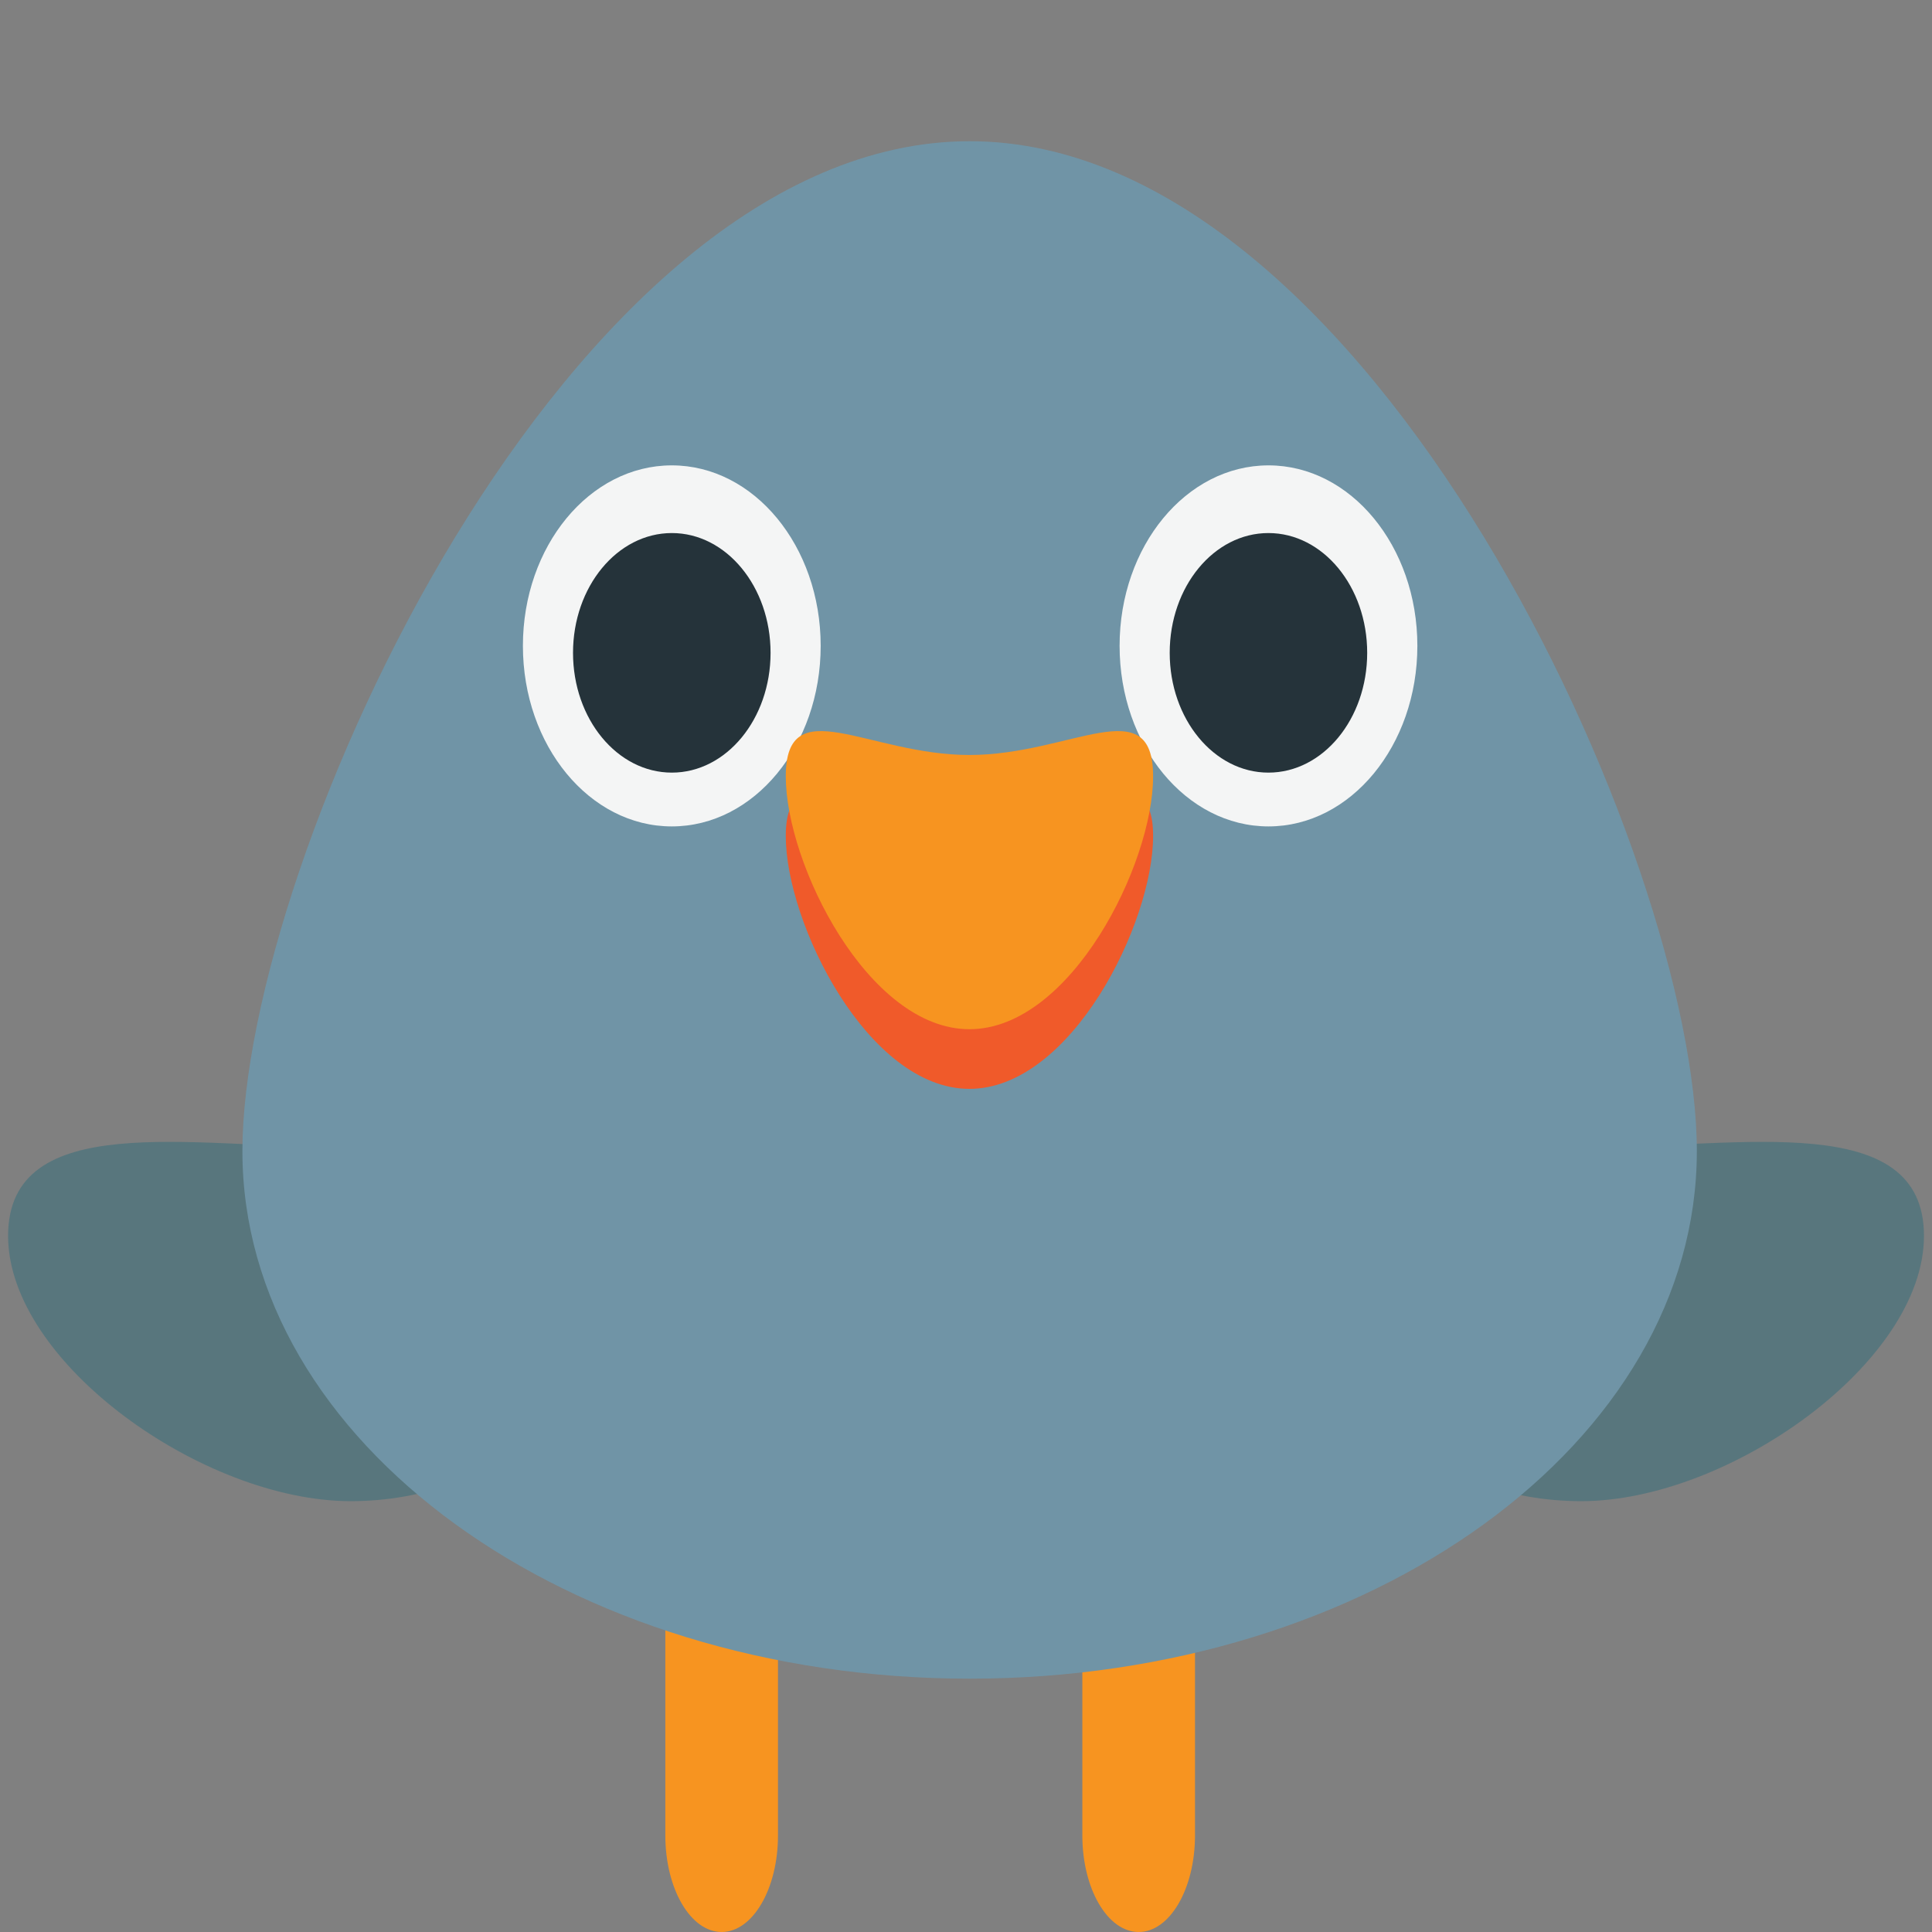 <?xml version="1.0" encoding="UTF-8"?> <svg xmlns="http://www.w3.org/2000/svg" width="32" height="32" viewBox="0 0 32 32" fill="none"><rect x="0" y="0" width="32" height="32" fill="#808080" stroke="none"/><g clip-path="url(#clip0_113_25754)"><path d="M12.886 30.4C12.886 31.284 12.467 32 11.953 32C11.438 32 11.02 31.284 11.02 30.4V26.703C11.02 25.82 11.437 25.104 11.953 25.104C12.467 25.104 12.886 25.82 12.886 26.703V30.4ZM19.793 30.4C19.793 31.284 19.375 32 18.86 32C18.345 32 17.927 31.284 17.927 30.4V26.703C17.927 25.82 18.345 25.104 18.86 25.104C19.375 25.104 19.793 25.82 19.793 26.703V30.4Z" fill="#F79420"></path><path d="M0.134 20.47C0.134 18.371 3.184 19.002 5.618 19.002C8.054 19.002 10.217 18.963 10.217 21.061C10.217 23.163 8.242 24.864 5.808 24.864C3.372 24.864 0.134 22.572 0.134 20.47ZM31.867 20.47C31.867 18.371 28.817 19.002 26.381 19.002C23.945 19.002 21.782 18.963 21.782 21.061C21.782 23.163 23.757 24.864 26.192 24.864C28.627 24.864 31.867 22.572 31.867 20.47Z" fill="#58767D"></path><path d="M4.015 19.065C4.015 23.893 9.404 27.804 16.06 27.804C22.714 27.804 28.105 23.894 28.105 19.065C28.105 14.241 22.714 2.339 16.06 2.339C9.404 2.339 4.015 14.241 4.015 19.065Z" fill="#7094A6"></path><path d="M11.127 13.688C12.489 13.688 13.593 12.349 13.593 10.697C13.593 9.046 12.489 7.708 11.127 7.708C9.765 7.708 8.661 9.046 8.661 10.697C8.661 12.349 9.765 13.688 11.127 13.688Z" fill="#F4F5F5"></path><path d="M12.763 10.813C12.763 11.909 12.03 12.797 11.128 12.797C10.224 12.797 9.491 11.909 9.491 10.813C9.491 9.718 10.224 8.829 11.128 8.829C12.03 8.829 12.763 9.718 12.763 10.813Z" fill="#25333A"></path><path d="M21.01 13.688C22.372 13.688 23.476 12.349 23.476 10.697C23.476 9.046 22.372 7.708 21.01 7.708C19.648 7.708 18.544 9.046 18.544 10.697C18.544 12.349 19.648 13.688 21.01 13.688Z" fill="#F4F5F5"></path><path d="M21.009 12.797C21.913 12.797 22.645 11.908 22.645 10.813C22.645 9.717 21.913 8.829 21.009 8.829C20.106 8.829 19.374 9.717 19.374 10.813C19.374 11.908 20.106 12.797 21.009 12.797Z" fill="#25333A"></path><path d="M13.015 13.846C13.015 12.399 14.377 13.492 16.057 13.492C17.738 13.492 19.099 12.399 19.099 13.846C19.099 15.296 17.738 18.035 16.057 18.035C14.377 18.035 13.015 15.296 13.015 13.846Z" fill="#F05A2A"></path><path d="M13.015 12.859C13.015 11.412 14.378 12.505 16.057 12.505C17.736 12.505 19.099 11.412 19.099 12.859C19.099 14.309 17.736 17.047 16.057 17.047C14.378 17.047 13.015 14.309 13.015 12.859Z" fill="#F79420"></path></g><defs><clipPath id="clip0_113_25754"><rect width="32" height="32" fill="white"></rect></clipPath></defs></svg> 